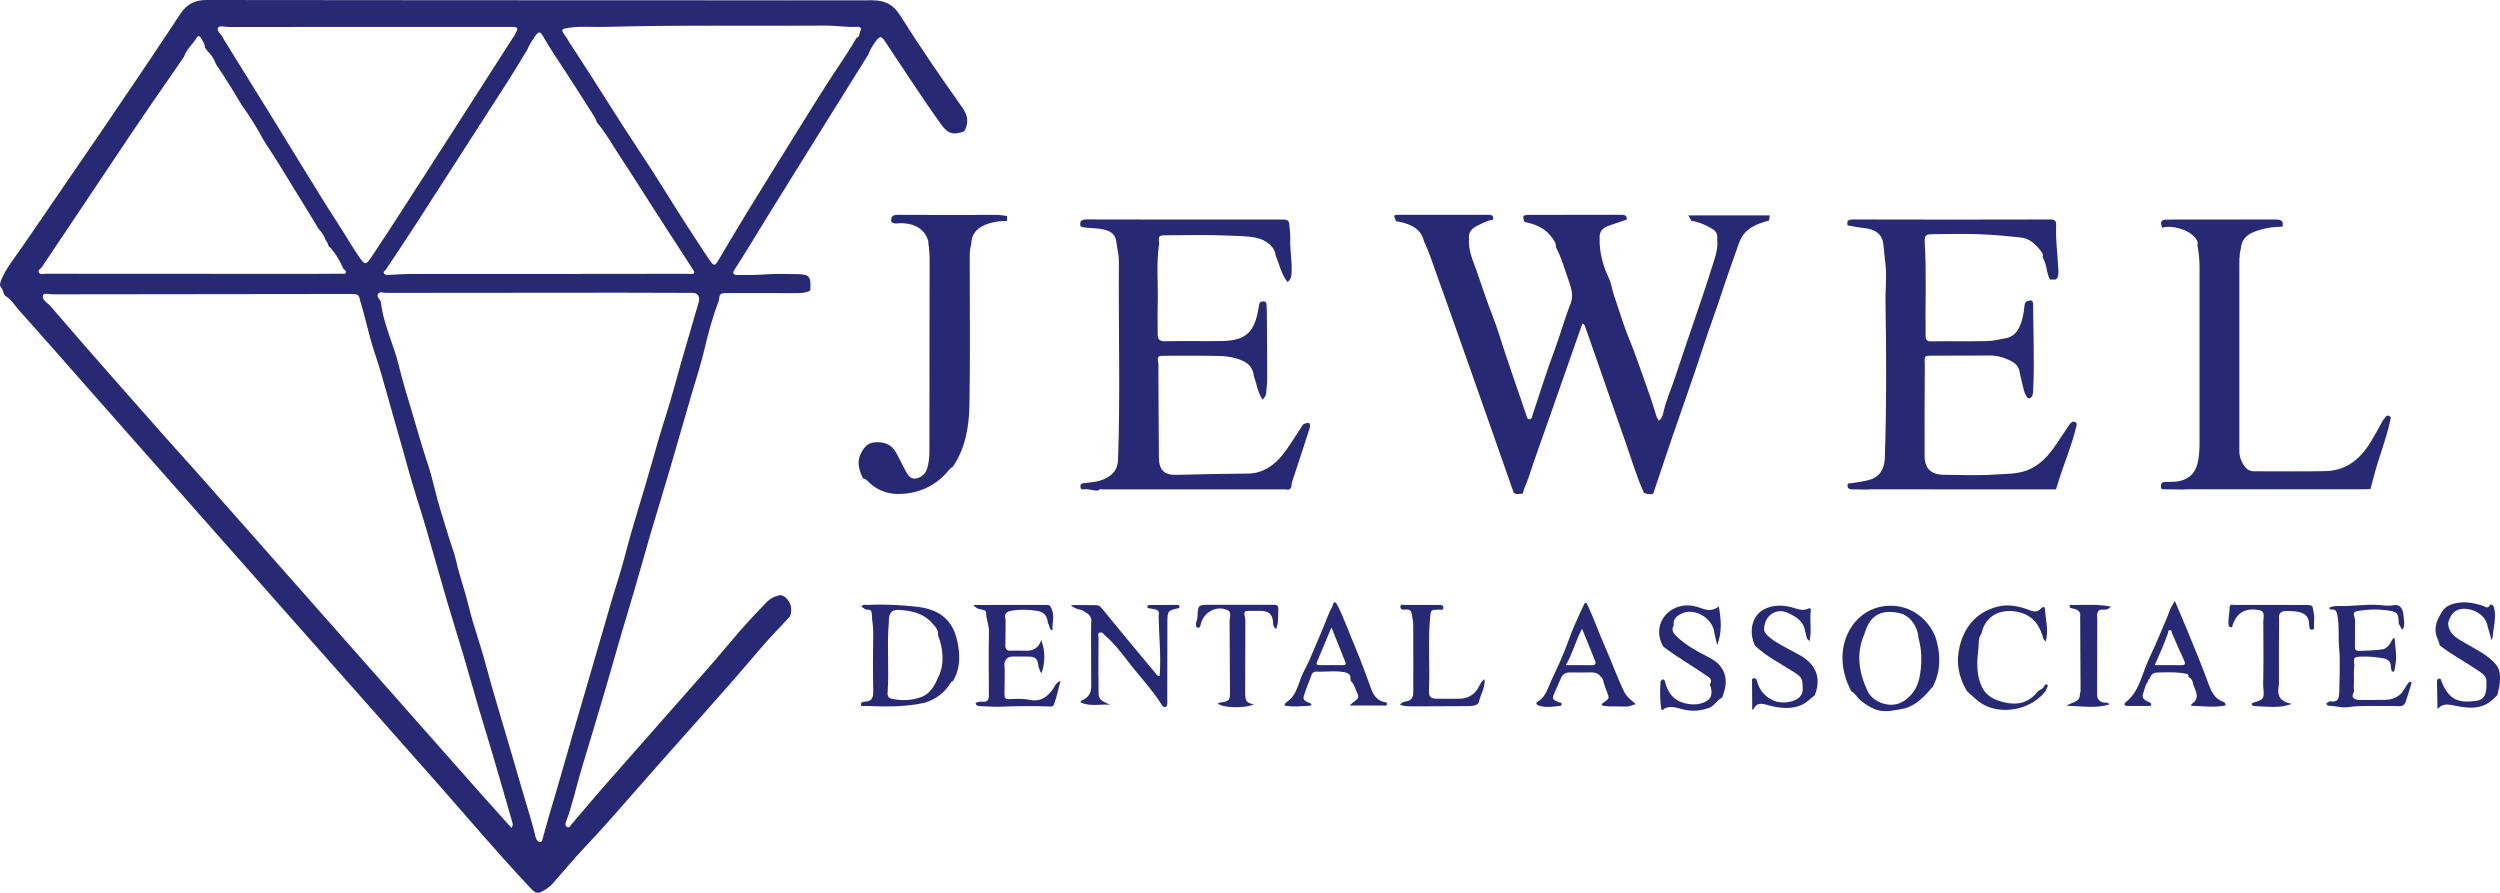<svg width="168" height="60" viewBox="0 0 168 60" fill="none" xmlns="http://www.w3.org/2000/svg">
<g clip-path="url(#clip0_68_1260)">
<path d="M48.29 20.251C47.868 21.337 47.579 22.46 47.309 23.593C47.079 24.562 46.76 25.512 46.481 26.473C45.974 28.223 45.471 29.974 44.958 31.725C44.552 33.108 44.123 34.487 43.717 35.87C43.204 37.621 42.724 39.385 42.194 41.129C41.694 42.776 41.23 44.432 40.752 46.082C40.203 47.969 39.629 49.847 39.063 51.728C38.713 52.899 38.466 54.1 38.027 55.246C37.985 55.356 37.972 55.493 38.102 55.568C38.258 55.659 38.316 55.499 38.385 55.421C39.054 54.644 39.703 53.853 40.379 53.082C42.772 50.358 45.172 47.641 47.569 44.92C48.277 44.12 48.949 43.29 49.651 42.483C50.261 41.783 50.892 41.103 51.541 40.439C51.772 40.205 52.054 40.075 52.359 40.003C52.691 39.925 53.119 40.394 53.165 40.853C53.184 41.054 53.165 41.253 53.074 41.438C52.428 42.141 51.752 42.821 51.135 43.547C48.352 46.827 45.445 49.997 42.616 53.238C41.509 54.507 40.401 55.773 39.242 56.996C38.511 57.768 37.836 58.594 37.128 59.388C37.004 59.528 36.852 59.649 36.696 59.749C36.147 60.101 36.037 60.091 35.595 59.623C33.503 57.403 31.538 55.073 29.522 52.786C26.125 48.929 22.708 45.093 19.301 41.243C16.284 37.833 13.27 34.419 10.253 31.006C9.045 29.636 7.834 28.269 6.625 26.899C4.865 24.904 3.115 22.899 1.338 20.918C1.01 20.553 0.757 20.111 0.312 19.85C0.218 19.688 0.214 19.489 0.085 19.333C-0.036 19.19 -0.006 19.027 0.065 18.851C0.416 17.986 1.02 17.283 1.536 16.528C5.08 11.354 8.652 6.193 12.107 0.953C12.553 0.28 13.075 0 13.871 0C24.955 0.016 36.04 0.016 47.127 0.02C50.95 0.02 54.769 0.033 58.592 0.02C59.426 0.016 60.008 0.273 60.479 1.022C61.807 3.127 63.22 5.184 64.662 7.218C65.029 7.735 65.129 8.253 64.801 8.822C64.08 9.089 63.713 9.007 63.259 8.379C62.638 7.524 62.051 6.642 61.459 5.766C60.784 4.764 60.121 3.749 59.449 2.743C59.228 2.418 59.118 2.418 58.881 2.733C58.66 3.023 58.472 3.332 58.345 3.674C56.091 7.289 53.827 10.898 51.59 14.523C50.843 15.731 50.119 16.951 49.346 18.142C49.187 18.386 49.303 18.477 49.553 18.48C50.252 18.484 50.95 18.48 51.648 18.428C52.239 18.386 52.834 18.415 53.428 18.419C54.409 18.425 54.509 18.536 54.451 19.522C54.172 19.681 53.866 19.697 53.558 19.697C52.019 19.697 50.482 19.694 48.943 19.694C48.374 19.694 48.374 19.697 48.293 20.26L48.29 20.251ZM57.559 2.541C57.786 2.486 57.731 2.265 57.803 2.122C57.913 1.897 57.835 1.787 57.588 1.803C56.916 1.848 56.25 1.718 55.578 1.721C50.586 1.76 45.594 1.669 40.603 1.809C39.849 1.832 39.089 1.747 38.339 1.852C37.647 1.949 37.651 1.962 38.083 2.545C38.271 2.896 38.505 3.222 38.722 3.557C39.797 5.2 40.837 6.866 41.899 8.519C42.577 9.577 43.282 10.618 43.958 11.673C44.656 12.763 45.325 13.872 46.033 14.959C46.579 15.792 47.105 16.639 47.673 17.459C47.988 17.914 48.027 17.898 48.31 17.429C48.91 16.43 49.495 15.421 50.106 14.426C51.31 12.463 52.528 10.508 53.743 8.552C54.344 7.585 54.945 6.616 55.559 5.656C56.224 4.618 56.945 3.612 57.559 2.541ZM34.455 2.551C34.494 2.499 34.539 2.45 34.569 2.392C34.871 1.835 34.858 1.809 34.244 1.809C27.95 1.809 21.659 1.809 15.365 1.813C15.115 1.813 14.735 1.692 14.647 1.871C14.547 2.079 14.868 2.31 14.992 2.541C15.001 2.568 15.005 2.594 15.018 2.616C16.583 5.145 18.161 7.667 19.707 10.205C20.191 11.002 20.688 11.793 21.178 12.59C21.727 13.482 22.283 14.377 22.857 15.255C23.296 15.929 23.692 16.629 24.15 17.289C24.53 17.836 24.595 17.823 24.985 17.237C25.641 16.251 26.29 15.262 26.93 14.269C28.216 12.281 29.496 10.286 30.775 8.295C32.003 6.381 33.227 4.465 34.455 2.551ZM40.099 8.21C40.067 8.048 39.986 7.911 39.898 7.774C39.294 6.834 38.706 5.887 38.092 4.953C37.534 4.107 36.962 3.264 36.459 2.382C36.326 2.148 36.209 2.096 36.024 2.349C35.796 2.665 35.572 2.984 35.429 3.349C35.007 4.035 34.598 4.728 34.163 5.408C32.084 8.646 30.002 11.884 27.914 15.119C27.265 16.124 26.592 17.117 25.933 18.116C25.881 18.197 25.725 18.236 25.806 18.373C25.868 18.477 25.982 18.48 26.092 18.477C26.615 18.451 27.138 18.409 27.661 18.409C30.467 18.402 33.273 18.409 36.079 18.409C39.424 18.409 42.769 18.402 46.114 18.399C46.221 18.402 46.328 18.412 46.436 18.412C46.669 18.409 46.715 18.334 46.575 18.122C45.802 16.941 45.036 15.757 44.273 14.572C43.386 13.192 42.516 11.803 41.613 10.433C41.155 9.74 40.755 9.007 40.223 8.363C40.181 8.314 40.142 8.266 40.099 8.213V8.21ZM13.943 3.43C13.884 3.349 13.829 3.267 13.77 3.189C13.764 2.932 13.608 2.74 13.485 2.532C13.42 2.421 13.322 2.366 13.238 2.506C12.968 2.955 12.54 3.296 12.367 3.807C12.12 4.169 11.877 4.533 11.624 4.891C9.6 7.784 7.645 10.722 5.687 13.661C4.732 15.096 3.761 16.518 2.809 17.953C2.735 18.064 2.527 18.152 2.615 18.314C2.705 18.48 2.904 18.396 3.053 18.396C8.98 18.402 14.907 18.405 20.834 18.405C21.549 18.405 22.266 18.402 22.981 18.392C23.065 18.392 23.189 18.445 23.234 18.337C23.286 18.21 23.166 18.152 23.088 18.08C22.822 17.507 22.526 16.954 22.065 16.508C22.065 16.352 21.951 16.255 21.883 16.131C21.795 15.838 21.61 15.607 21.412 15.382C21.035 14.764 20.665 14.139 20.279 13.524C19.438 12.18 18.645 10.807 17.755 9.492C17.304 8.64 16.791 7.826 16.232 7.042C15.683 6.118 15.121 5.2 14.514 4.315C14.391 3.977 14.212 3.674 13.939 3.43H13.943ZM24.212 20.267C24.127 19.772 24.091 19.753 23.458 19.756C16.823 19.762 10.188 19.766 3.55 19.779C3.319 19.779 2.949 19.649 2.887 19.857C2.816 20.101 3.108 20.329 3.329 20.501C4.105 21.396 4.878 22.297 5.658 23.189C6.418 24.061 7.184 24.93 7.947 25.799C8.957 26.948 9.971 28.093 10.984 29.238C11.851 30.215 12.731 31.181 13.595 32.157C17.622 36.713 21.643 41.269 25.67 45.825C26.638 46.922 27.605 48.018 28.573 49.112C29.808 50.508 31.038 51.9 32.273 53.293C32.964 54.074 33.663 54.845 34.367 55.633C34.474 55.509 34.465 55.395 34.439 55.301C34.017 53.824 33.591 52.346 33.156 50.872C32.812 49.701 32.448 48.536 32.104 47.364C31.779 46.261 31.474 45.151 31.145 44.048C30.772 42.785 30.373 41.533 30.002 40.27C29.541 38.698 29.106 37.117 28.645 35.542C28.219 34.097 27.739 32.672 27.346 31.22C26.962 29.805 26.537 28.402 26.151 26.99C25.839 25.851 25.514 24.709 25.137 23.583C24.774 22.493 24.562 21.357 24.218 20.26L24.212 20.267ZM46.968 20.257C47.031 19.873 46.877 19.681 46.507 19.681C44.89 19.678 43.269 19.668 41.652 19.668C36.416 19.668 31.184 19.671 25.949 19.681C25.761 19.681 25.504 19.557 25.394 19.769C25.309 19.935 25.501 20.101 25.589 20.26C25.676 21.058 25.913 21.816 26.17 22.571C26.388 23.212 26.625 23.859 26.784 24.504C27.037 25.545 27.346 26.57 27.657 27.595C28.012 28.76 28.33 29.932 28.716 31.087C28.895 31.617 29.057 32.197 29.19 32.763C29.444 33.853 29.804 34.917 30.126 35.991C30.304 36.59 30.545 37.185 30.675 37.777C30.892 38.767 31.25 39.707 31.483 40.69C31.802 42.021 32.285 43.313 32.636 44.637C33.166 46.629 33.786 48.594 34.358 50.573C34.663 51.624 34.965 52.678 35.28 53.726C35.53 54.572 35.8 55.412 35.998 56.274C36.027 56.407 36.137 56.573 36.283 56.583C36.446 56.596 36.452 56.401 36.488 56.281C36.641 55.763 36.767 55.242 36.923 54.725C37.498 52.825 38.031 50.914 38.583 49.008C39.028 47.475 39.476 45.945 39.924 44.413C40.343 42.981 40.755 41.546 41.174 40.114C41.438 39.219 41.743 38.334 41.973 37.432C42.516 35.304 43.214 33.222 43.805 31.106C44.104 30.032 44.416 28.959 44.757 27.895C45.143 26.697 45.452 25.474 45.799 24.266C46.186 22.929 46.579 21.591 46.968 20.254V20.257Z" fill="#272974"/>
<path d="M110.463 33.104C109.944 31.936 109.59 30.712 109.164 29.512C108.469 27.543 107.787 25.571 107.102 23.602C106.91 23.055 106.722 22.506 106.524 21.962C106.495 21.881 106.462 21.776 106.336 21.741C105.576 23.915 104.812 26.088 104.049 28.265C103.604 29.531 103.146 30.791 102.727 32.066C102.604 32.44 102.419 32.792 102.325 33.176C102.12 33.166 101.899 33.283 101.717 33.101C101.198 31.62 100.681 30.14 100.158 28.656C99.571 26.983 98.983 25.314 98.392 23.644C97.81 21.998 97.232 20.345 96.638 18.705C96.336 17.872 96.073 17.022 95.693 16.218C95.586 15.73 95.297 15.392 94.852 15.171C94.524 15.008 94.176 14.927 93.819 14.868C93.624 14.442 93.624 14.435 94.079 14.435C96.034 14.435 97.986 14.435 99.941 14.435C100.168 14.435 100.396 14.419 100.337 14.761C99.96 14.816 99.629 14.995 99.291 15.161C98.918 15.343 98.652 15.594 98.716 16.059C98.661 16.811 98.973 17.488 99.213 18.161C99.587 19.222 99.931 20.293 100.344 21.34C100.642 22.105 100.87 22.912 101.136 23.7C101.604 25.079 102.068 26.456 102.546 27.832C102.588 27.956 102.62 28.171 102.76 28.177C102.948 28.184 102.961 27.966 103.01 27.823C103.487 26.404 103.923 24.969 104.452 23.57C104.848 22.515 105.134 21.425 105.553 20.377C105.767 19.84 105.563 19.271 105.378 18.747C105.124 18.031 104.923 17.292 104.559 16.616C104.575 16.29 104.374 16.066 104.189 15.835C103.741 15.284 103.12 15.05 102.448 14.914C102.286 14.526 102.338 14.438 102.74 14.438C104.809 14.438 106.878 14.438 108.947 14.435C109.184 14.435 109.34 14.481 109.32 14.754C108.905 14.897 108.489 15.034 108.076 15.18C107.7 15.314 107.472 15.564 107.495 15.987C107.472 16.954 107.709 17.849 108.132 18.724C108.281 19.033 108.317 19.427 108.437 19.775C108.797 20.817 109.099 21.884 109.528 22.896C109.856 23.677 110.113 24.484 110.405 25.271C110.727 26.147 111.035 27.045 111.305 27.946C111.337 28.057 111.412 28.158 111.47 28.269C111.652 28.148 111.727 27.953 111.766 27.771C111.961 26.876 112.347 26.046 112.626 25.18C113 24.032 113.396 22.893 113.783 21.747C114.195 20.52 114.63 19.297 115.01 18.06C115.208 17.413 115.484 16.765 115.393 16.056C115.436 15.776 115.338 15.551 115.098 15.402C114.65 15.125 114.176 14.914 113.649 14.832C113.594 14.728 113.539 14.624 113.461 14.477H118.933C118.914 14.578 118.891 14.699 118.872 14.822C118.011 15.053 117.209 15.363 116.871 16.303C116.488 17.4 116.088 18.493 115.728 19.599C115.325 20.839 114.861 22.06 114.458 23.303C113.825 25.262 113.12 27.198 112.454 29.147C111.993 30.491 111.545 31.842 111.09 33.189C110.876 33.228 110.668 33.212 110.47 33.114L110.463 33.104Z" fill="#272974"/>
<path d="M73.82 32.958C73.498 33.007 73.193 32.831 72.868 32.88C72.738 32.9 72.602 32.9 72.605 32.685C72.609 32.489 72.722 32.48 72.865 32.464C73.346 32.408 73.83 32.385 74.278 32.158C74.801 31.894 75.106 31.549 75.132 30.898C75.291 26.463 75.155 22.024 75.19 17.585C75.194 17.182 75.09 16.775 75.034 16.372C74.983 15.773 74.719 15.532 74.054 15.399C73.576 15.304 73.086 15.363 72.615 15.226C72.54 14.881 72.628 14.745 73.034 14.745C77.409 14.761 81.783 14.754 86.155 14.751C86.434 14.751 86.626 14.748 86.648 15.138C86.668 15.441 86.716 15.747 86.704 16.053C86.677 16.817 86.84 17.576 86.794 18.34C86.781 18.584 86.749 18.793 86.518 18.949C86.099 18.428 85.983 17.774 85.726 17.185C85.68 16.599 85.106 16.108 84.362 15.968C83.716 15.848 83.059 15.854 82.413 15.828C81.069 15.77 79.721 15.806 78.376 15.812C77.857 15.812 77.837 15.848 77.896 16.378C77.681 17.716 77.841 19.06 77.798 20.4C77.779 21.074 77.798 21.748 77.795 22.421C77.795 22.756 77.873 22.942 78.285 22.932C79.539 22.903 80.796 22.935 82.049 22.919C82.43 22.913 82.819 22.887 83.189 22.773C84.079 22.499 84.365 21.777 84.524 20.963C84.557 20.794 84.592 20.628 84.618 20.459C84.644 20.286 84.755 20.251 84.907 20.254C85.073 20.254 85.106 20.358 85.112 20.491C85.119 20.654 85.132 20.814 85.132 20.976C85.141 22.431 85.157 23.886 85.157 25.343C85.157 25.705 85.115 26.063 85.086 26.424C85.073 26.577 84.985 26.697 84.856 26.86C84.501 26.378 84.459 25.799 84.261 25.285C84.213 24.764 83.927 24.416 83.456 24.221C82.978 24.022 82.469 23.931 81.962 23.921C80.747 23.895 79.536 23.905 78.321 23.908C77.766 23.908 77.756 23.931 77.844 24.488C77.853 26.59 77.857 28.692 77.879 30.794C77.889 31.578 78.253 31.933 79.026 31.91C80.64 31.865 82.257 31.842 83.871 31.822C84.829 31.813 85.576 31.318 86.171 30.586C86.648 29.994 87.022 29.33 87.454 28.705C87.502 28.633 87.515 28.542 87.623 28.497C87.749 28.445 87.892 28.373 87.986 28.448C88.051 28.497 88.045 28.663 88.006 28.783C87.613 29.984 87.23 31.191 86.827 32.389C86.765 32.571 86.85 32.847 86.554 32.913C86.489 32.903 86.421 32.886 86.356 32.886C82.274 32.886 78.191 32.886 74.106 32.886C74.008 32.886 73.885 32.834 73.817 32.961L73.82 32.958Z" fill="#272974"/>
<path d="M124.156 15.145C124.088 14.836 124.198 14.748 124.523 14.748C128.937 14.761 133.35 14.761 137.761 14.748C138.082 14.748 138.186 14.836 138.173 15.148C138.124 16.18 138.29 17.202 138.326 18.23C138.332 18.438 138.316 18.634 138.15 18.783C138.024 18.783 137.897 18.783 137.77 18.783C137.559 18.454 137.566 18.061 137.442 17.706C137.39 17.556 137.325 17.413 137.267 17.267C137.322 17.137 137.257 17.026 137.189 16.928C136.838 16.45 136.423 16.03 135.805 15.962C134.851 15.854 133.886 15.773 132.925 15.737C131.928 15.701 130.927 15.727 129.93 15.737C129.369 15.741 129.32 15.802 129.346 16.382C129.466 18.422 129.369 20.462 129.398 22.506C129.401 22.831 129.459 22.945 129.81 22.939C131.038 22.916 132.266 22.948 133.493 22.922C133.925 22.913 134.36 22.812 134.786 22.73C135.468 22.597 135.718 22.063 135.883 21.478C135.971 21.162 136.02 20.833 136.052 20.508C136.075 20.277 136.221 20.215 136.4 20.192C136.617 20.166 136.624 20.335 136.624 20.488C136.64 22.372 136.715 24.26 136.634 26.144C136.624 26.382 136.617 26.73 136.364 26.772C136.221 26.798 136.062 26.45 136.004 26.225C135.9 25.832 135.818 25.435 135.724 25.038C135.685 24.65 135.442 24.41 135.117 24.247C134.682 24.029 134.221 23.889 133.724 23.892C132.431 23.899 131.142 23.892 129.849 23.902C129.31 23.902 129.31 23.912 129.346 24.475C129.339 26.535 129.32 28.594 129.333 30.654C129.339 31.504 129.791 31.904 130.645 31.907C131.791 31.91 132.941 31.969 134.081 31.888C134.76 31.839 135.458 31.868 136.124 31.64C137.092 31.308 137.696 30.576 138.238 29.773C138.514 29.362 138.78 28.946 139.06 28.542C139.151 28.409 139.297 28.272 139.466 28.367C139.612 28.448 139.537 28.62 139.501 28.757C139.199 30.017 138.676 31.204 138.303 32.441C138.257 32.59 138.209 32.74 138.163 32.89C133.974 32.89 129.788 32.883 125.598 32.883C125.559 32.883 125.52 32.9 125.481 32.906C125.156 32.9 124.832 32.883 124.51 32.887C124.331 32.887 124.169 32.864 124.153 32.659C124.133 32.418 124.331 32.49 124.468 32.467C124.854 32.399 125.247 32.353 125.624 32.246C126.355 32.034 126.634 31.481 126.66 30.768C126.78 27.28 126.764 23.785 126.705 20.296C126.689 19.444 126.806 18.591 126.702 17.739C126.647 17.286 126.605 16.834 126.559 16.382C126.478 15.741 126.03 15.396 125.218 15.318C124.861 15.285 124.51 15.204 124.156 15.145Z" fill="#272974"/>
<path d="M150.582 16.707C150.469 17.15 150.485 17.605 150.485 18.058C150.485 22.145 150.488 26.229 150.485 30.316C150.485 30.69 150.612 31.019 150.813 31.315C150.969 31.543 151.193 31.673 151.492 31.67C153.086 31.663 154.678 31.696 156.272 31.66C157.506 31.631 158.419 31.019 159.117 29.997C159.491 29.447 159.783 28.861 160.108 28.289C160.163 28.191 160.244 28.126 160.296 28.035C160.361 27.918 160.468 27.908 160.576 27.963C160.689 28.025 160.657 28.103 160.631 28.224C160.364 29.493 159.868 30.693 159.54 31.943C159.458 32.249 159.377 32.555 159.296 32.861C159.176 32.867 159.056 32.877 158.932 32.877C154.97 32.877 151.008 32.877 147.046 32.877C146.912 32.877 146.779 32.89 146.646 32.896C146.256 32.89 145.863 32.887 145.474 32.88C145.341 32.88 145.211 32.903 145.214 32.685C145.214 32.48 145.279 32.392 145.49 32.386C145.795 32.376 146.094 32.399 146.406 32.337C147.221 32.174 147.604 31.666 147.728 30.892C147.786 30.521 147.809 30.153 147.809 29.776C147.809 25.841 147.806 21.91 147.809 17.976C147.809 17.465 147.763 16.964 147.663 16.466C147.741 16.274 147.627 16.128 147.526 15.991C147.133 15.451 145.954 15.093 145.302 15.308C145.139 14.898 145.22 14.755 145.646 14.755C148.072 14.755 150.495 14.755 152.921 14.748C153.271 14.748 153.476 14.836 153.382 15.233C152.726 15.239 152.083 15.34 151.472 15.581C150.969 15.78 150.621 16.125 150.586 16.701L150.582 16.707Z" fill="#272974"/>
<path d="M57.984 32.141C57.757 31.621 57.559 31.107 57.825 30.531C58.013 30.124 58.27 29.779 58.731 29.73C59.322 29.668 59.874 29.808 60.196 30.378C60.433 30.797 60.634 31.24 60.868 31.666C61.011 31.927 61.18 32.21 61.537 32.154C61.923 32.093 62.196 31.845 62.307 31.468C62.407 31.126 62.453 30.768 62.456 30.41C62.459 26.111 62.463 21.813 62.469 17.517C62.469 17.11 62.446 16.71 62.382 16.31C62.382 16.271 62.388 16.229 62.378 16.193C62.164 15.425 61.482 14.992 60.511 14.999C60.303 14.999 60.085 15.073 59.9 14.917C59.842 14.556 59.981 14.432 60.358 14.436C62.537 14.452 64.713 14.445 66.892 14.439C67.159 14.439 67.415 14.478 67.675 14.514V14.524C67.675 14.631 67.672 14.738 67.669 14.849C67.169 14.842 66.681 14.914 66.22 15.103C65.645 15.337 65.272 15.734 65.272 16.398C65.142 16.801 65.165 17.215 65.165 17.628C65.165 20.811 65.201 23.993 65.148 27.172C65.123 28.637 64.895 30.095 64.034 31.36C63.807 31.491 63.674 31.715 63.499 31.894C62.615 32.799 61.505 33.209 60.28 33.193C59.627 33.183 58.968 32.945 58.449 32.464C58.315 32.34 58.205 32.174 57.997 32.154L57.984 32.141Z" fill="#272974"/>
<path d="M62.148 47.221C60.822 47.527 59.478 47.488 58.133 47.439C58.036 47.436 57.88 47.501 57.857 47.361C57.831 47.211 57.994 47.149 58.104 47.149C58.617 47.143 58.689 46.856 58.682 46.414C58.656 45.122 58.659 43.827 58.682 42.532C58.689 42.099 58.594 41.682 58.585 41.256C58.581 41.093 58.513 40.953 58.322 40.97C58.124 40.986 58.023 40.849 57.886 40.758C58.007 40.586 58.169 40.657 58.309 40.651C59.371 40.595 60.442 40.651 61.491 40.758C63.291 40.94 64.239 41.767 64.437 43.762C64.508 44.487 64.414 45.151 64.034 45.773C63.943 45.779 63.904 45.847 63.862 45.916C63.459 46.57 62.881 46.993 62.151 47.221H62.148ZM59.731 41.783C59.588 43.378 59.764 44.979 59.644 46.57C59.63 46.755 59.721 46.905 59.884 46.944C60.553 47.107 61.219 47.081 61.875 46.853C62.547 46.619 62.826 46.014 63.076 45.457C63.489 44.549 63.372 43.599 63.034 42.675C63.073 42.323 62.843 42.099 62.638 41.871C62.027 41.184 61.199 41.022 60.342 40.983C59.9 40.963 59.712 41.246 59.731 41.78V41.783Z" fill="#272974"/>
<path d="M124.406 46.45C123.977 45.646 123.76 44.79 123.825 43.879C123.955 42.108 125.348 40.508 127.41 40.725C128.865 40.879 129.869 42.037 130.142 43.072C130.414 44.09 130.408 45.161 129.882 46.15C129.356 46.752 128.833 47.361 128.021 47.598C127.907 47.621 127.79 47.65 127.673 47.67C127.092 47.767 126.507 47.894 125.933 47.634C125.598 47.494 125.306 47.292 125.026 47.065C124.799 46.879 124.679 46.59 124.403 46.456L124.406 46.45ZM125.293 42.597C124.702 43.921 124.923 45.216 125.51 46.459C125.845 47.166 127.082 47.728 128.011 47.061C128.644 46.606 128.927 46.02 129.041 45.239C129.158 44.413 129.141 43.628 128.914 42.837C128.898 42.154 128.355 41.373 127.709 41.217C126.449 40.914 125.656 41.315 125.293 42.593V42.597Z" fill="#272974"/>
<path d="M72.93 41.139C72.686 40.901 72.284 41.002 71.959 40.664C72.609 40.664 73.164 40.654 73.716 40.67C73.882 40.673 73.995 40.823 74.099 40.95C74.707 41.685 75.311 42.421 75.915 43.156C76.493 43.856 77.074 44.556 77.659 45.252C77.72 45.324 77.769 45.441 77.928 45.425C78.032 44.129 77.892 42.837 77.863 41.546V41.373C77.967 40.924 77.61 40.963 77.357 40.898C77.256 40.872 77.097 40.898 77.1 40.765C77.107 40.644 77.256 40.66 77.363 40.657C77.928 40.657 78.497 40.651 79.062 40.651C79.153 40.651 79.263 40.638 79.26 40.781C79.26 40.869 79.188 40.875 79.12 40.888C78.48 41.031 78.451 41.064 78.448 41.839C78.441 43.576 78.445 45.311 78.441 47.048C78.441 47.205 78.48 47.374 78.347 47.504C78.263 47.494 78.182 47.54 78.107 47.423C77.435 46.339 76.545 45.421 75.775 44.409C75.304 43.791 74.82 43.179 74.223 42.672C74.135 42.564 74.031 42.453 73.882 42.519C73.736 42.584 73.823 42.733 73.823 42.841C73.817 43.902 73.797 44.966 73.823 46.027C73.843 46.834 73.674 46.996 74.616 47.358C73.95 47.302 73.265 47.504 72.596 47.195C72.647 47.13 72.667 47.081 72.7 47.068C73.12 46.899 73.329 46.588 73.329 46.137C73.329 45.034 73.323 43.934 73.32 42.831C73.32 42.802 73.32 42.772 73.32 42.743C73.32 42.45 73.323 42.154 73.326 41.861C73.391 41.51 73.222 41.288 72.927 41.136L72.93 41.139Z" fill="#272974"/>
<path d="M67.517 44.858C67.513 45.451 67.517 46.043 67.5 46.639C67.494 46.892 67.552 46.993 67.838 46.98C68.306 46.954 68.777 46.941 69.244 47.035C69.913 47.172 70.375 46.84 70.745 46.323C70.881 46.134 70.94 45.87 71.261 45.76C71.115 46.313 71.018 46.834 70.826 47.335C70.761 47.504 70.625 47.478 70.488 47.475C69.41 47.432 68.332 47.446 67.25 47.491C66.77 47.511 66.282 47.462 65.799 47.449C65.678 47.446 65.597 47.4 65.555 47.263C65.665 47.159 65.86 47.143 65.948 47.153C66.513 47.218 66.455 46.866 66.451 46.505C66.442 45.145 66.429 43.781 66.458 42.421C66.468 41.985 66.253 41.598 66.269 41.168C66.276 41.032 66.14 40.999 66.01 40.97C65.828 40.928 65.614 40.928 65.412 40.654C65.769 40.654 66.042 40.654 66.315 40.654C67.65 40.654 68.988 40.657 70.323 40.651C70.56 40.651 70.595 40.726 70.686 40.957C70.878 41.438 70.69 41.878 70.729 42.376C70.462 42.268 70.55 42.001 70.417 41.871C70.381 41.406 70.183 41.12 69.673 41.045C69.088 40.96 68.51 40.941 67.929 41.048C67.589 41.111 67.471 41.303 67.575 41.624C67.572 42.19 67.575 42.756 67.559 43.319C67.552 43.602 67.637 43.746 67.949 43.729C68.299 43.71 68.65 43.729 69.001 43.729C69.488 43.729 69.809 43.498 69.972 43.013C70.248 43.755 70.238 44.484 69.998 45.233C69.855 45.129 69.878 44.959 69.796 44.842C69.728 44.237 69.608 44.123 69.02 44.12C68.712 44.12 68.403 44.12 68.091 44.12C67.687 44.12 67.487 44.315 67.494 44.706C67.494 44.758 67.504 44.813 67.51 44.865L67.517 44.858Z" fill="#272974"/>
<path d="M158.254 41.62C158.254 42.226 158.263 42.831 158.25 43.433C158.244 43.684 158.325 43.749 158.578 43.739C159.072 43.722 159.562 43.706 160.053 43.644C160.309 43.612 160.456 43.456 160.599 43.27C160.699 43.14 160.719 42.941 160.914 42.86C160.962 43.537 161.108 44.194 160.936 44.858C160.91 44.959 160.946 45.122 160.832 45.132C160.67 45.148 160.712 44.962 160.667 44.861C160.699 44.458 160.443 44.276 160.108 44.227C159.634 44.159 159.153 44.1 158.669 44.123C158.166 44.149 158.14 44.178 158.218 44.702C158.147 45.063 158.198 45.428 158.185 45.789C158.179 45.978 158.156 46.173 158.192 46.352C158.231 46.55 157.974 46.746 158.166 46.912C158.358 47.078 158.624 47.035 158.864 47.035C159.322 47.035 159.78 47.035 160.241 47.032C160.816 47.022 161.29 46.824 161.579 46.29C161.657 46.15 161.751 46.017 161.846 45.887C161.888 45.828 161.959 45.802 162.024 45.841C162.07 45.87 162.053 45.919 162.034 45.978C161.904 46.375 161.794 46.781 161.657 47.175C161.592 47.361 161.449 47.465 161.229 47.455C160.797 47.439 160.365 47.439 159.933 47.442C159.208 47.442 158.484 47.416 157.763 47.523C157.344 47.585 156.945 47.426 156.532 47.432C156.438 47.432 156.364 47.387 156.341 47.318C156.308 47.211 156.448 47.224 156.493 47.162C156.513 47.136 156.568 47.12 156.601 47.126C157.185 47.227 157.192 46.821 157.198 46.437C157.211 45.467 157.279 44.49 157.188 43.531C157.12 42.802 157.214 42.066 157.072 41.337C157.013 41.044 156.942 40.934 156.656 40.963C156.581 40.973 156.542 40.901 156.51 40.843C156.711 40.739 156.929 40.716 157.153 40.725C158.026 40.752 158.893 40.605 159.767 40.647C160.131 40.667 160.482 40.752 160.868 40.667C161.251 40.582 161.488 40.911 161.511 41.328C161.531 41.656 161.648 41.988 161.456 42.31C161.31 42.222 161.313 42.037 161.199 41.929C161.173 41.194 161.125 41.109 160.378 41.009C159.78 40.927 159.176 40.944 158.575 41.038C158.143 41.106 158.101 41.148 158.26 41.617L158.254 41.62Z" fill="#272974"/>
<path d="M111.655 47.716C111.535 47.062 111.542 46.407 111.597 45.747C111.642 45.747 111.668 45.724 111.668 45.678C111.87 45.613 111.876 45.75 111.912 45.89C112.074 46.508 112.441 47.013 113.039 47.205C113.575 47.377 114.176 47.416 114.702 47.101C115.046 46.896 115.101 46.469 114.893 45.991C115.114 45.698 114.877 45.539 114.689 45.408C113.724 44.745 112.701 44.162 111.769 43.449C111.181 42.415 111.61 41.409 112.357 40.967C112.987 40.592 113.659 40.618 114.302 40.866C114.731 41.028 115.098 41.067 115.504 40.755C115.663 41.634 115.735 42.463 115.394 43.352C115.325 43.062 115.27 42.828 115.215 42.594C115.156 41.572 113.883 40.791 112.984 41.24C112.678 41.393 112.412 41.611 112.474 42.021C112.279 42.353 112.474 42.584 112.691 42.789C113.302 43.368 114.03 43.768 114.777 44.142C115.14 44.325 115.475 44.546 115.699 44.898C116.121 45.555 115.988 46.219 115.722 46.886C115.342 47.055 115.179 47.517 114.741 47.602C114.172 47.794 113.607 47.813 113.02 47.651C112.662 47.553 112.282 47.423 111.899 47.592C111.811 47.618 111.769 47.738 111.655 47.716Z" fill="#272974"/>
<path d="M107.528 45.431C107.369 45.21 107.141 45.181 106.891 45.184C106.433 45.194 105.975 45.197 105.514 45.19C105.209 45.184 105.004 45.301 104.887 45.591C104.731 45.971 104.55 46.342 104.394 46.726C104.257 47.055 104.553 47.087 104.741 47.188C104.813 47.227 104.949 47.175 104.939 47.325C104.933 47.475 104.809 47.429 104.725 47.442C104.332 47.498 103.939 47.55 103.54 47.452C103.423 47.423 103.293 47.397 103.25 47.292C103.215 47.198 103.338 47.149 103.416 47.097C103.916 46.749 104.036 46.167 104.277 45.666C104.683 44.813 105.082 43.95 105.397 43.062C105.683 42.252 106.043 41.481 106.407 40.706C106.446 40.625 106.459 40.521 106.599 40.495C107.08 41.448 107.414 42.467 107.849 43.443C108.301 44.452 108.661 45.499 109.148 46.495C109.317 46.84 109.626 47.042 109.921 47.319C109.72 47.384 109.561 47.432 109.402 47.481C108.963 47.478 108.528 47.471 108.09 47.468C107.94 47.426 107.762 47.501 107.635 47.354C107.641 47.332 107.641 47.299 107.658 47.289C108.304 46.817 108.138 47.035 107.778 45.913C107.742 45.727 107.706 45.545 107.524 45.438L107.528 45.431ZM106.313 42.252C105.871 43.082 105.686 43.921 105.222 44.699C105.858 44.699 106.42 44.693 106.985 44.702C107.203 44.706 107.258 44.592 107.196 44.432C106.924 43.729 106.631 43.033 106.313 42.249V42.252Z" fill="#272974"/>
<path d="M163.95 43.371C163.894 43.062 163.703 42.802 163.674 42.47C163.625 41.933 163.852 41.513 164.109 41.1C164.375 40.674 164.84 40.544 165.304 40.492C165.827 40.433 166.337 40.544 166.84 40.703C166.986 40.752 167.175 40.96 167.327 40.661C167.356 40.602 167.538 40.609 167.594 40.82C167.749 41.412 167.603 41.985 167.532 42.561C167.516 42.688 167.522 42.825 167.438 43.03C167.337 42.681 167.256 42.395 167.171 42.105C167.116 41.617 166.668 41.149 166.1 40.989C165.258 40.752 164.713 41.054 164.515 41.868C164.541 42.636 165.151 42.916 165.69 43.231C166.411 43.654 167.188 44.016 167.733 44.657C168.016 44.992 168.032 45.496 167.98 45.949C167.951 46.206 167.876 46.46 167.821 46.713C167.685 46.84 167.558 46.98 167.412 47.097C166.597 47.755 165.648 47.563 164.768 47.384C164.317 47.293 164.067 47.355 163.8 47.651C163.791 47.084 163.778 46.521 163.768 45.955C163.768 45.822 163.735 45.643 163.888 45.607C164.05 45.568 164.05 45.76 164.099 45.871C164.609 47.068 165.239 47.241 166.372 47.104C166.928 47.036 167.116 46.661 167.084 45.913C167.155 45.412 166.743 45.21 166.441 45.005C165.622 44.445 164.739 43.986 163.956 43.375L163.95 43.371Z" fill="#272974"/>
<path d="M144.325 45.828C144.14 46.056 144.114 46.352 144.016 46.612C143.89 46.948 144.175 47.081 144.419 47.188C144.503 47.224 144.565 47.24 144.559 47.341C144.552 47.465 144.451 47.439 144.38 47.439C143.909 47.439 143.435 47.439 142.964 47.439C142.876 47.439 142.785 47.419 142.763 47.341C142.75 47.299 142.808 47.214 142.857 47.179C143.656 46.56 143.854 45.63 144.205 44.758C144.445 44.159 144.744 43.58 144.994 42.981C145.283 42.291 145.591 41.611 145.851 40.911C145.919 40.729 146.046 40.612 146.143 40.368C146.439 41.071 146.715 41.702 146.975 42.336C147.455 43.514 147.952 44.686 148.384 45.883C148.589 46.446 148.8 46.948 149.411 47.166C149.495 47.195 149.57 47.267 149.56 47.406C148.797 47.563 148.03 47.445 147.261 47.432C147.261 47.367 147.251 47.325 147.261 47.319C147.881 46.928 147.546 46.453 147.381 45.994C147.358 45.773 147.28 45.584 147.053 45.493C147.118 45.285 146.959 45.288 146.832 45.262C146.225 45.145 145.611 45.181 145 45.194C144.744 45.2 144.539 45.301 144.468 45.581C144.367 45.633 144.37 45.743 144.328 45.828H144.325ZM144.799 44.699C145.403 44.699 145.968 44.689 146.533 44.702C146.819 44.709 146.897 44.644 146.764 44.364C146.481 43.762 146.218 43.15 145.955 42.541C145.923 42.463 145.968 42.343 145.815 42.349C145.666 42.356 145.708 42.483 145.682 42.558C145.439 43.27 145.117 43.947 144.799 44.699Z" fill="#272974"/>
<path d="M90.747 45.656C90.793 45.363 90.621 45.23 90.374 45.178C89.734 45.047 89.085 45.161 88.438 45.132C88.302 45.126 88.192 45.197 88.136 45.353C87.974 45.815 87.772 46.268 87.626 46.733C87.49 47.163 87.915 47.153 88.136 47.312C88.104 47.439 87.997 47.436 87.896 47.436C87.438 47.442 86.977 47.517 86.519 47.439C86.447 47.426 86.337 47.468 86.327 47.358C86.324 47.309 86.386 47.237 86.438 47.205C87.025 46.821 87.178 46.219 87.406 45.601C87.555 45.187 87.811 44.774 87.993 44.351C88.438 43.316 88.89 42.281 89.299 41.23C89.383 41.012 89.526 40.827 89.588 40.589C89.637 40.397 89.77 40.459 89.861 40.635C90.328 41.569 90.673 42.555 91.082 43.515C91.478 44.455 91.819 45.415 92.173 46.372C92.29 46.691 92.547 47.065 92.979 47.166C93.073 47.189 93.238 47.185 93.206 47.332C93.177 47.452 93.024 47.413 92.92 47.413C92.222 47.413 91.52 47.413 90.708 47.413C90.939 47.094 91.446 47.026 91.212 46.587C91.062 46.303 91.017 45.968 90.76 45.744C90.76 45.711 90.757 45.682 90.754 45.649L90.747 45.656ZM89.474 42.161C89.117 43.017 88.812 43.749 88.503 44.481C88.432 44.65 88.513 44.696 88.669 44.696C89.192 44.696 89.718 44.696 90.241 44.699C90.4 44.699 90.471 44.65 90.406 44.484C90.111 43.749 89.815 43.01 89.474 42.161Z" fill="#272974"/>
<path d="M117.928 43.371C117.486 42.415 117.749 41.347 118.561 40.937C119.142 40.645 119.772 40.651 120.386 40.807C120.769 40.905 121.13 41.094 121.532 40.889C121.633 40.837 121.698 40.898 121.685 40.993C121.597 41.673 121.753 42.366 121.607 43.072C121.321 42.929 121.409 42.636 121.305 42.434C121.214 41.738 120.685 41.439 120.133 41.181C119.412 40.846 118.652 41.308 118.561 42.112C118.502 42.363 118.613 42.555 118.785 42.717C119.188 43.092 119.672 43.333 120.149 43.596C120.766 43.941 121.474 44.218 121.873 44.852C122.247 45.441 122.198 46.086 121.955 46.72C121.672 46.935 121.416 47.211 121.097 47.358C120.402 47.68 119.662 47.595 118.944 47.423C118.512 47.319 118.09 47.094 117.827 47.677C117.824 47.687 117.775 47.677 117.749 47.677C117.746 47.059 117.739 46.437 117.739 45.819C117.739 45.724 117.69 45.594 117.866 45.581C118.015 45.571 118.048 45.669 118.074 45.776C118.233 46.385 118.59 46.805 119.175 47.075C119.685 47.312 120.568 47.224 120.945 46.827C121.224 46.535 121.136 46.18 121.117 45.838C121.081 45.48 120.792 45.324 120.542 45.158C119.655 44.582 118.691 44.12 117.921 43.371H117.928Z" fill="#272974"/>
<path d="M133.149 42.594C132.928 42.877 132.983 43.228 132.951 43.544C132.853 44.419 132.785 45.307 133.172 46.137C133.471 46.782 134.049 47.052 134.714 47.205C135.588 47.403 136.322 47.227 136.9 46.512C136.994 46.394 137.163 46.339 137.283 46.238C137.378 46.16 137.407 45.926 137.553 46.004C137.719 46.095 137.475 46.245 137.504 46.381C136.553 47.709 134.406 48.139 133.068 47.211C132.746 46.987 132.483 46.7 132.184 46.453C131.61 45.513 131.431 44.501 131.691 43.433C132.022 42.073 132.857 41.129 134.221 40.771C134.903 40.592 135.621 40.713 136.296 40.97C136.588 41.08 136.9 41.198 137.166 40.879C137.244 40.784 137.413 40.729 137.423 40.931C137.455 41.64 137.683 42.349 137.472 43.101C137.326 43 137.283 42.886 137.267 42.756C137.024 41.962 136.598 41.39 135.724 41.152C134.64 40.859 133.428 41.233 133.149 42.597V42.594Z" fill="#272974"/>
<path d="M149.774 42.076C149.696 41.65 149.83 41.23 149.836 40.807C149.839 40.559 150.05 40.654 150.174 40.654C151.531 40.647 152.889 40.654 154.246 40.654C154.448 40.654 154.649 40.654 154.851 40.654C155.529 40.654 155.37 40.7 155.49 41.243C155.539 41.461 155.507 41.699 155.5 41.926C155.494 42.073 155.575 42.31 155.354 42.32C155.169 42.327 155.192 42.092 155.172 41.943C155.159 41.477 154.928 41.214 154.464 41.123C154.185 41.067 153.905 41.054 153.626 41.057C153.254 41.06 153.097 41.247 153.155 41.62C153.149 43.049 153.133 44.474 153.145 45.903C153.145 46.098 153.081 46.277 153.097 46.482C153.139 47.013 153.487 47.191 154.006 47.299C153.422 47.523 152.902 47.517 152.379 47.494C152.084 47.481 151.788 47.462 151.492 47.449C151.401 47.445 151.327 47.393 151.314 47.325C151.304 47.273 151.385 47.227 151.457 47.208C152.09 47.032 152.168 46.944 152.1 46.274C152.071 45.997 152.09 45.734 152.093 45.464C152.116 44.211 152.096 42.961 152.093 41.708C152.171 41.178 152.1 41.035 151.736 40.983C150.836 40.859 150.32 41.175 150.018 42.037C150.015 42.069 150.011 42.099 150.005 42.131C149.911 42.187 149.843 42.141 149.774 42.083V42.076Z" fill="#272974"/>
<path d="M99.766 45.639C99.812 46.225 99.487 46.668 99.383 47.175C99.334 47.407 98.931 47.452 98.646 47.452C97.457 47.459 96.272 47.465 95.083 47.468C94.752 47.468 94.417 47.478 94.086 47.367C94.187 47.192 94.352 47.153 94.476 47.136C94.872 47.078 94.973 46.831 94.973 46.489C94.973 44.992 94.979 43.498 94.969 42.001C94.969 41.751 94.908 41.504 94.869 41.253C94.83 41.009 94.674 40.934 94.437 40.963C94.287 40.983 94.099 40.97 94.105 40.771C94.112 40.563 94.313 40.654 94.424 40.654C95.18 40.644 95.934 40.654 96.691 40.654C96.83 40.654 96.993 40.654 96.993 40.83C96.993 41.054 96.794 40.96 96.684 40.963C96.129 40.986 96.148 40.983 96.1 41.539C95.957 43.14 96.096 44.745 96.028 46.346C96.009 46.853 96.126 46.954 96.619 46.954C97.106 46.954 97.59 46.97 98.077 46.954C98.6 46.935 99.026 46.736 99.311 46.264C99.438 46.056 99.516 45.799 99.766 45.639Z" fill="#272974"/>
<path d="M83.686 41.62C83.683 43.264 83.677 44.91 83.677 46.554C83.677 47.127 83.771 47.24 84.248 47.325C83.768 47.608 82.209 47.589 81.852 47.292C81.865 47.27 81.874 47.234 81.891 47.231C82.644 47.114 82.657 47.104 82.654 46.358C82.647 44.809 82.638 43.257 82.628 41.708C82.628 41.455 82.797 41.126 82.475 40.989C81.692 40.657 80.809 41.188 80.673 42.034C80.653 42.076 80.63 42.118 80.611 42.157C80.562 42.167 80.51 42.18 80.462 42.19C80.237 41.952 80.462 41.712 80.471 41.477C80.497 40.641 80.51 40.638 81.368 40.641C82.767 40.641 84.164 40.648 85.564 40.641C85.814 40.641 85.921 40.687 85.901 40.963C85.872 41.393 85.934 41.832 85.758 42.271C85.635 42.183 85.573 42.079 85.557 41.946C85.547 41.315 85.307 41.057 84.706 41.051C84.505 41.051 84.307 41.051 84.106 41.051C83.566 41.051 83.563 41.057 83.686 41.62Z" fill="#272974"/>
<path d="M139.784 41.458C139.856 41.077 139.609 40.963 139.313 40.898C139.206 40.875 139.063 40.872 139.076 40.742C139.093 40.589 139.252 40.664 139.343 40.66C140.181 40.647 141.018 40.599 141.86 40.764C141.72 40.924 141.548 40.992 141.337 40.969C141.165 40.95 141.012 40.983 140.957 41.181C140.895 41.301 140.918 41.422 140.937 41.545C140.934 43.254 140.931 44.959 140.924 46.667C140.924 47.006 141.1 47.178 141.428 47.218C141.525 47.23 141.645 47.178 141.739 47.341C140.814 47.624 139.905 47.449 138.875 47.426C139.255 47.162 139.732 47.204 139.765 46.723C139.765 46.694 139.768 46.661 139.771 46.632C139.788 46.554 139.814 46.475 139.814 46.401C139.807 44.78 139.797 43.16 139.788 41.539C139.788 41.513 139.788 41.487 139.784 41.461V41.458Z" fill="#272974"/>
</g>
<defs>
<clipPath id="clip0_68_1260">
<rect width="168" height="60" fill="white"/>
</clipPath>
</defs>
</svg>
